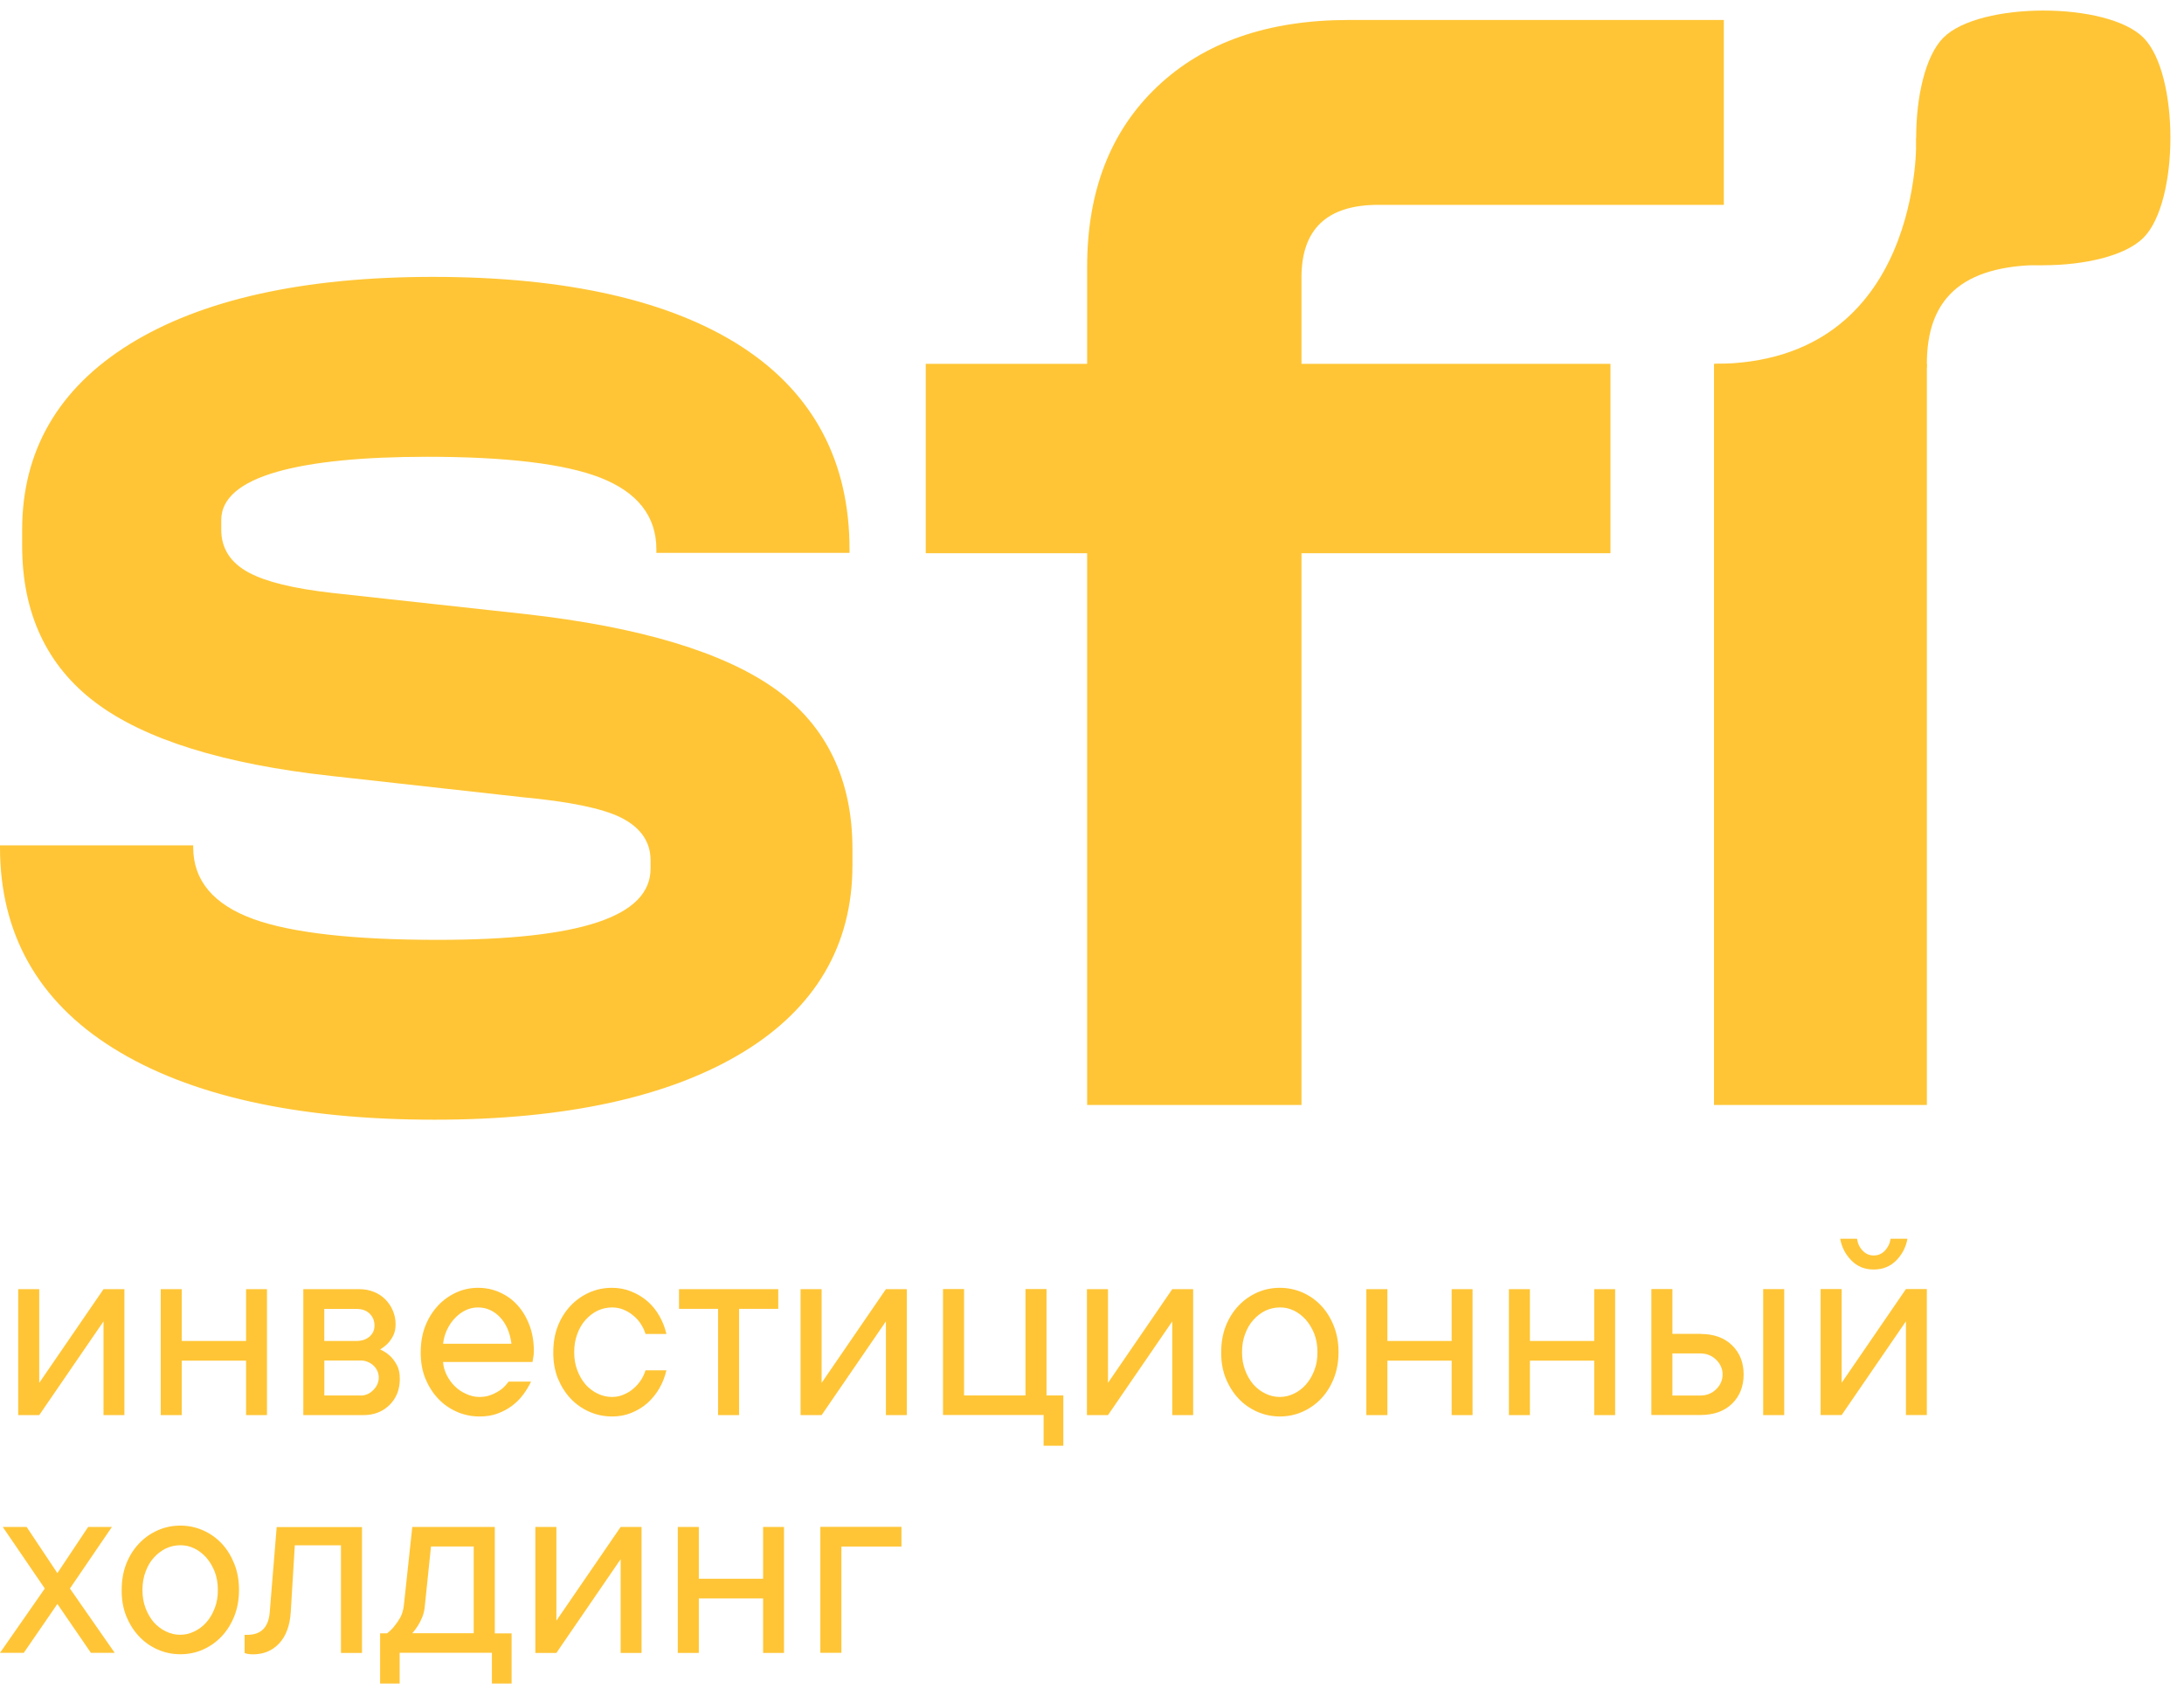 <svg width="76" height="59" viewBox="0 0 76 59" fill="none" xmlns="http://www.w3.org/2000/svg">
<g clip-path="url(#clip0_220_13301)">
<path d="M4.329 44.852V49.234H3.602V45.973L1.365 49.234H0.633V44.852H1.365V48.113L3.602 44.852H4.329Z" fill="#FFC536"/>
<path d="M9.29 44.852V49.234H8.563V47.339H6.325V49.234H5.594V44.852H6.325V46.654H8.563V44.852H9.29Z" fill="#FFC536"/>
<path d="M13.227 46.947C13.351 47.003 13.465 47.078 13.57 47.171C13.656 47.251 13.733 47.353 13.806 47.484C13.878 47.612 13.913 47.775 13.913 47.971C13.913 48.342 13.794 48.645 13.556 48.88C13.318 49.115 13.015 49.234 12.645 49.234H10.555V44.852H12.503C12.682 44.852 12.852 44.882 13.006 44.945C13.162 45.005 13.295 45.094 13.405 45.204C13.516 45.316 13.603 45.444 13.668 45.593C13.733 45.742 13.766 45.901 13.766 46.069C13.766 46.229 13.738 46.365 13.682 46.472C13.626 46.579 13.563 46.67 13.493 46.742C13.414 46.822 13.325 46.891 13.227 46.947ZM11.284 45.537V46.654H12.4C12.594 46.654 12.747 46.602 12.862 46.5C12.976 46.397 13.032 46.271 13.032 46.122C13.032 45.954 12.976 45.814 12.864 45.705C12.752 45.593 12.596 45.539 12.4 45.539H11.284V45.537ZM12.547 48.554C12.715 48.554 12.862 48.491 12.99 48.362C13.116 48.237 13.181 48.087 13.181 47.92C13.181 47.847 13.165 47.775 13.134 47.703C13.102 47.63 13.057 47.568 12.999 47.512C12.941 47.456 12.873 47.414 12.794 47.381C12.717 47.348 12.636 47.334 12.55 47.334H11.286V48.551H12.547V48.554Z" fill="#FFC536"/>
<path d="M18.481 48.064C18.409 48.22 18.316 48.371 18.206 48.521C18.094 48.67 17.966 48.8 17.817 48.91C17.668 49.022 17.5 49.111 17.314 49.18C17.127 49.25 16.915 49.283 16.682 49.281C16.403 49.281 16.139 49.225 15.89 49.115C15.641 49.003 15.424 48.852 15.24 48.654C15.056 48.458 14.909 48.222 14.797 47.95C14.69 47.677 14.636 47.374 14.641 47.043C14.641 46.714 14.692 46.413 14.797 46.14C14.904 45.868 15.051 45.632 15.235 45.432C15.415 45.236 15.629 45.082 15.871 44.97C16.116 44.858 16.37 44.805 16.636 44.805C16.901 44.805 17.153 44.856 17.386 44.961C17.624 45.066 17.829 45.213 18.003 45.404C18.178 45.595 18.318 45.826 18.421 46.099C18.525 46.369 18.577 46.667 18.577 46.996C18.577 47.059 18.574 47.115 18.567 47.162C18.56 47.206 18.556 47.243 18.549 47.276C18.542 47.313 18.537 47.35 18.53 47.385H15.417C15.428 47.542 15.473 47.693 15.545 47.842C15.622 47.992 15.715 48.122 15.829 48.232C15.944 48.344 16.074 48.432 16.223 48.497C16.372 48.567 16.524 48.602 16.68 48.602C16.815 48.602 16.939 48.584 17.046 48.546C17.153 48.509 17.251 48.462 17.335 48.409C17.423 48.358 17.495 48.302 17.554 48.239C17.61 48.178 17.661 48.122 17.701 48.068H18.481V48.064ZM16.633 45.488C16.484 45.488 16.342 45.52 16.207 45.583C16.074 45.646 15.953 45.735 15.846 45.844C15.734 45.956 15.641 46.089 15.566 46.243C15.489 46.399 15.44 46.567 15.419 46.751H17.798C17.747 46.362 17.614 46.052 17.395 45.823C17.179 45.6 16.924 45.488 16.633 45.488Z" fill="#FFC536"/>
<path d="M21.296 45.488C21.128 45.488 20.962 45.525 20.801 45.597C20.643 45.674 20.503 45.779 20.38 45.917C20.256 46.052 20.161 46.215 20.091 46.406C20.018 46.597 19.981 46.809 19.981 47.043C19.981 47.278 20.018 47.49 20.091 47.679C20.163 47.87 20.261 48.033 20.38 48.173C20.503 48.309 20.643 48.413 20.801 48.488C20.96 48.565 21.125 48.602 21.296 48.602C21.438 48.602 21.573 48.577 21.699 48.521C21.824 48.469 21.939 48.402 22.037 48.316C22.139 48.229 22.225 48.134 22.297 48.026C22.37 47.915 22.426 47.798 22.463 47.675H23.19C23.139 47.896 23.059 48.103 22.948 48.297C22.836 48.49 22.698 48.661 22.535 48.81C22.37 48.957 22.181 49.071 21.969 49.157C21.757 49.243 21.531 49.283 21.296 49.281C21.016 49.281 20.753 49.225 20.503 49.115C20.254 49.003 20.037 48.852 19.853 48.654C19.669 48.458 19.522 48.222 19.41 47.95C19.303 47.677 19.25 47.374 19.254 47.043C19.254 46.714 19.305 46.413 19.41 46.14C19.517 45.868 19.664 45.632 19.853 45.432C20.037 45.236 20.254 45.082 20.503 44.97C20.753 44.858 21.018 44.805 21.296 44.805C21.535 44.805 21.762 44.847 21.969 44.933C22.181 45.019 22.37 45.133 22.535 45.276C22.701 45.422 22.838 45.593 22.948 45.788C23.059 45.982 23.139 46.189 23.19 46.411H22.463C22.426 46.287 22.37 46.171 22.297 46.059C22.225 45.947 22.137 45.851 22.037 45.77C21.936 45.684 21.822 45.616 21.699 45.565C21.573 45.513 21.438 45.488 21.296 45.488Z" fill="#FFC536"/>
<path d="M23.629 44.852H27.082V45.537H25.719V49.234H24.988V45.537H23.629V44.852Z" fill="#FFC536"/>
<path d="M31.555 44.852V49.234H30.828V45.973L28.591 49.234H27.859V44.852H28.591V48.113L30.828 44.852H31.555Z" fill="#FFC536"/>
<path d="M37.002 48.552V50.3H36.316V49.23H32.816V44.848H33.548V48.55H35.685V44.848H36.417V48.55H37.002V48.552Z" fill="#FFC536"/>
<path d="M41.52 44.852V49.234H40.793V45.973L38.556 49.234H37.824V44.852H38.556V48.113L40.793 44.852H41.52Z" fill="#FFC536"/>
<path d="M46.579 47.043C46.579 47.371 46.525 47.675 46.418 47.95C46.311 48.222 46.164 48.456 45.98 48.654C45.796 48.849 45.579 49.003 45.33 49.115C45.081 49.227 44.815 49.281 44.538 49.281C44.258 49.281 43.995 49.225 43.745 49.115C43.496 49.003 43.279 48.852 43.095 48.654C42.911 48.458 42.764 48.222 42.653 47.95C42.545 47.677 42.492 47.374 42.496 47.043C42.496 46.714 42.548 46.413 42.653 46.14C42.76 45.868 42.907 45.632 43.095 45.432C43.279 45.236 43.496 45.082 43.745 44.97C43.995 44.858 44.26 44.805 44.538 44.805C44.817 44.805 45.081 44.861 45.33 44.97C45.579 45.082 45.796 45.234 45.98 45.432C46.164 45.628 46.309 45.863 46.418 46.14C46.525 46.411 46.579 46.712 46.579 47.043ZM43.221 47.043C43.221 47.278 43.258 47.49 43.331 47.679C43.403 47.87 43.501 48.033 43.62 48.173C43.743 48.309 43.883 48.413 44.041 48.488C44.2 48.565 44.365 48.602 44.535 48.602C44.703 48.602 44.866 48.565 45.025 48.488C45.183 48.411 45.323 48.309 45.442 48.173C45.563 48.038 45.661 47.873 45.736 47.679C45.812 47.488 45.847 47.276 45.845 47.043C45.845 46.807 45.808 46.595 45.736 46.406C45.658 46.215 45.561 46.052 45.442 45.917C45.321 45.781 45.183 45.674 45.025 45.597C44.866 45.52 44.703 45.485 44.535 45.488C44.368 45.488 44.202 45.525 44.041 45.597C43.883 45.674 43.743 45.779 43.62 45.917C43.496 46.052 43.401 46.215 43.331 46.406C43.256 46.595 43.221 46.807 43.221 47.043Z" fill="#FFC536"/>
<path d="M51.243 44.852V49.234H50.516V47.339H48.279V49.234H47.547V44.852H48.279V46.654H50.516V44.852H51.243Z" fill="#FFC536"/>
<path d="M56.204 44.852V49.234H55.477V47.339H53.239V49.234H52.508V44.852H53.239V46.654H55.477V44.852H56.204Z" fill="#FFC536"/>
<path d="M59.171 46.41C59.637 46.41 60.002 46.54 60.273 46.804C60.543 47.067 60.676 47.405 60.676 47.82C60.676 48.235 60.541 48.573 60.273 48.837C60.002 49.1 59.637 49.23 59.171 49.23H57.465V44.848H58.197V46.407H59.171V46.41ZM59.171 48.552C59.392 48.552 59.576 48.477 59.723 48.331C59.87 48.184 59.944 48.014 59.944 47.82C59.944 47.627 59.87 47.456 59.721 47.309C59.571 47.163 59.387 47.088 59.171 47.088H58.197V48.552H59.171ZM62.088 44.85V49.233H61.356V44.85H62.088Z" fill="#FFC536"/>
<path d="M67.051 44.848V49.231H66.324V45.97L64.087 49.231H63.355V44.848H64.087V48.11L66.324 44.848H67.051ZM65.203 44.168C64.886 44.168 64.626 44.063 64.42 43.848C64.215 43.636 64.087 43.387 64.036 43.098H64.621C64.646 43.265 64.712 43.405 64.821 43.515C64.928 43.627 65.057 43.68 65.206 43.68C65.355 43.68 65.483 43.624 65.59 43.515C65.697 43.403 65.765 43.265 65.791 43.098H66.376C66.324 43.389 66.196 43.638 65.991 43.848C65.781 44.063 65.518 44.168 65.203 44.168Z" fill="#FFC536"/>
<path d="M2.433 55.267L3.992 57.505H3.164L1.997 55.804L0.827 57.505H0L1.559 55.267L0.096 53.125H0.927L1.997 54.731L3.067 53.125H3.894L2.433 55.267Z" fill="#FFC536"/>
<path d="M8.317 55.316C8.317 55.645 8.264 55.948 8.156 56.223C8.049 56.496 7.902 56.729 7.718 56.927C7.534 57.123 7.318 57.277 7.068 57.389C6.819 57.501 6.553 57.554 6.276 57.554C5.996 57.554 5.733 57.498 5.484 57.389C5.234 57.277 5.018 57.125 4.834 56.927C4.649 56.731 4.503 56.496 4.391 56.223C4.284 55.95 4.23 55.647 4.235 55.316C4.235 54.987 4.286 54.687 4.391 54.414C4.498 54.141 4.645 53.906 4.834 53.705C5.018 53.509 5.234 53.355 5.484 53.244C5.733 53.132 5.999 53.078 6.276 53.078C6.556 53.078 6.819 53.134 7.068 53.244C7.318 53.355 7.534 53.509 7.718 53.705C7.902 53.901 8.047 54.139 8.156 54.414C8.264 54.684 8.317 54.985 8.317 55.316ZM4.957 55.316C4.957 55.551 4.994 55.764 5.067 55.953C5.139 56.144 5.237 56.307 5.356 56.447C5.479 56.582 5.619 56.687 5.777 56.761C5.936 56.839 6.101 56.876 6.271 56.876C6.439 56.876 6.602 56.839 6.761 56.761C6.919 56.685 7.059 56.582 7.178 56.447C7.299 56.312 7.397 56.146 7.471 55.953C7.548 55.761 7.583 55.549 7.581 55.316C7.581 55.081 7.544 54.868 7.471 54.68C7.394 54.489 7.297 54.325 7.178 54.19C7.057 54.055 6.919 53.948 6.761 53.871C6.602 53.794 6.439 53.759 6.271 53.761C6.104 53.761 5.938 53.798 5.777 53.871C5.619 53.948 5.479 54.053 5.356 54.19C5.232 54.325 5.136 54.489 5.067 54.68C4.994 54.868 4.957 55.081 4.957 55.316Z" fill="#FFC536"/>
<path d="M12.597 53.125V57.508H11.865V53.764H10.259L10.117 56.097C10.085 56.564 9.952 56.923 9.714 57.177C9.476 57.431 9.174 57.557 8.803 57.557C8.766 57.557 8.728 57.554 8.696 57.552C8.663 57.55 8.631 57.545 8.598 57.538C8.565 57.531 8.537 57.522 8.512 57.51V56.878H8.607C9.083 56.878 9.341 56.62 9.386 56.1L9.628 53.13H12.597V53.125Z" fill="#FFC536"/>
<path d="M17.803 56.825V58.573H17.118V57.503H13.907V58.573H13.227V56.825H13.469C13.567 56.752 13.655 56.666 13.73 56.568C13.802 56.482 13.87 56.382 13.933 56.268C13.995 56.153 14.035 56.014 14.054 55.853L14.347 53.125H17.218V56.827H17.803V56.825ZM14.786 55.85C14.774 56.011 14.741 56.151 14.692 56.268C14.643 56.384 14.592 56.484 14.539 56.566C14.476 56.664 14.413 56.75 14.347 56.822H16.484V53.803H14.998L14.786 55.85Z" fill="#FFC536"/>
<path d="M22.325 53.125V57.508H21.598V54.246L19.361 57.508H18.629V53.125H19.361V56.386L21.598 53.125H22.325Z" fill="#FFC536"/>
<path d="M27.282 53.125V57.508H26.555V55.612H24.318V57.508H23.586V53.125H24.318V54.927H26.555V53.125H27.282Z" fill="#FFC536"/>
<path d="M31.369 53.806H29.279V57.504H28.547V53.121H31.369V53.806Z" fill="#FFC536"/>
<path d="M56.042 19.248H45.29V38.443H37.831V19.248H32.215V12.659H37.831V9.288C37.831 6.647 38.644 4.554 40.275 3.01C41.904 1.467 44.125 0.695 46.938 0.695H59.987V7.127H47.965C46.18 7.127 45.29 7.969 45.29 9.65V12.659H56.042V19.248Z" fill="#FFC536"/>
<path d="M67.052 12.66V38.444H59.645V12.66H67.052Z" fill="#FFC536"/>
<path d="M66.684 4.797C66.684 4.797 66.945 12.66 59.645 12.66C59.645 12.66 67.052 14.861 67.052 12.66C67.052 10.46 68.197 9.217 71.109 9.217L66.684 4.797Z" fill="#FFC536"/>
<path d="M15.117 38.956C10.344 38.956 6.583 38.119 3.938 36.466C1.324 34.836 0 32.484 0 29.479V29.411H6.723V29.479C6.723 30.633 7.429 31.472 8.82 31.976C10.139 32.454 12.292 32.699 15.221 32.699C20.213 32.699 22.639 31.887 22.639 30.218V29.934C22.639 29.281 22.287 28.78 21.592 28.437C20.947 28.122 19.831 27.891 18.174 27.735L11.542 26.998C7.79 26.588 5.022 25.726 3.314 24.434C1.627 23.161 0.771 21.331 0.771 18.995V18.429C0.771 15.687 2.027 13.519 4.502 11.98C7.009 10.423 10.563 9.633 15.063 9.633C19.73 9.633 23.361 10.46 25.852 12.09C28.313 13.703 29.562 16.065 29.562 19.109V19.235H22.841V19.109C22.841 17.96 22.182 17.121 20.879 16.615C19.642 16.135 17.617 15.892 14.86 15.892C12.621 15.892 10.871 16.067 9.657 16.41C8.359 16.778 7.699 17.342 7.699 18.091V18.431C7.699 19.081 8.023 19.583 8.662 19.923C9.258 20.242 10.2 20.473 11.542 20.627L18.281 21.364C22.27 21.811 25.204 22.695 27.001 23.989C28.767 25.264 29.664 27.131 29.664 29.537V30.104C29.664 32.88 28.383 35.069 25.857 36.608C23.298 38.165 19.684 38.956 15.117 38.956Z" fill="#FFC536"/>
<path d="M67.627 8.273C68.906 9.553 73.32 9.541 74.588 8.273C75.841 7.019 75.839 2.562 74.588 1.31C73.329 0.051 68.881 0.055 67.627 1.31C66.369 2.571 66.359 7.005 67.627 8.273Z" fill="#FFC536"/>
</g>
<defs>
<clipPath id="clip0_220_13301">
<rect width="75.529" height="58.409" fill="white" transform="translate(0 0.367)"/>
</clipPath>
</defs>
</svg>
